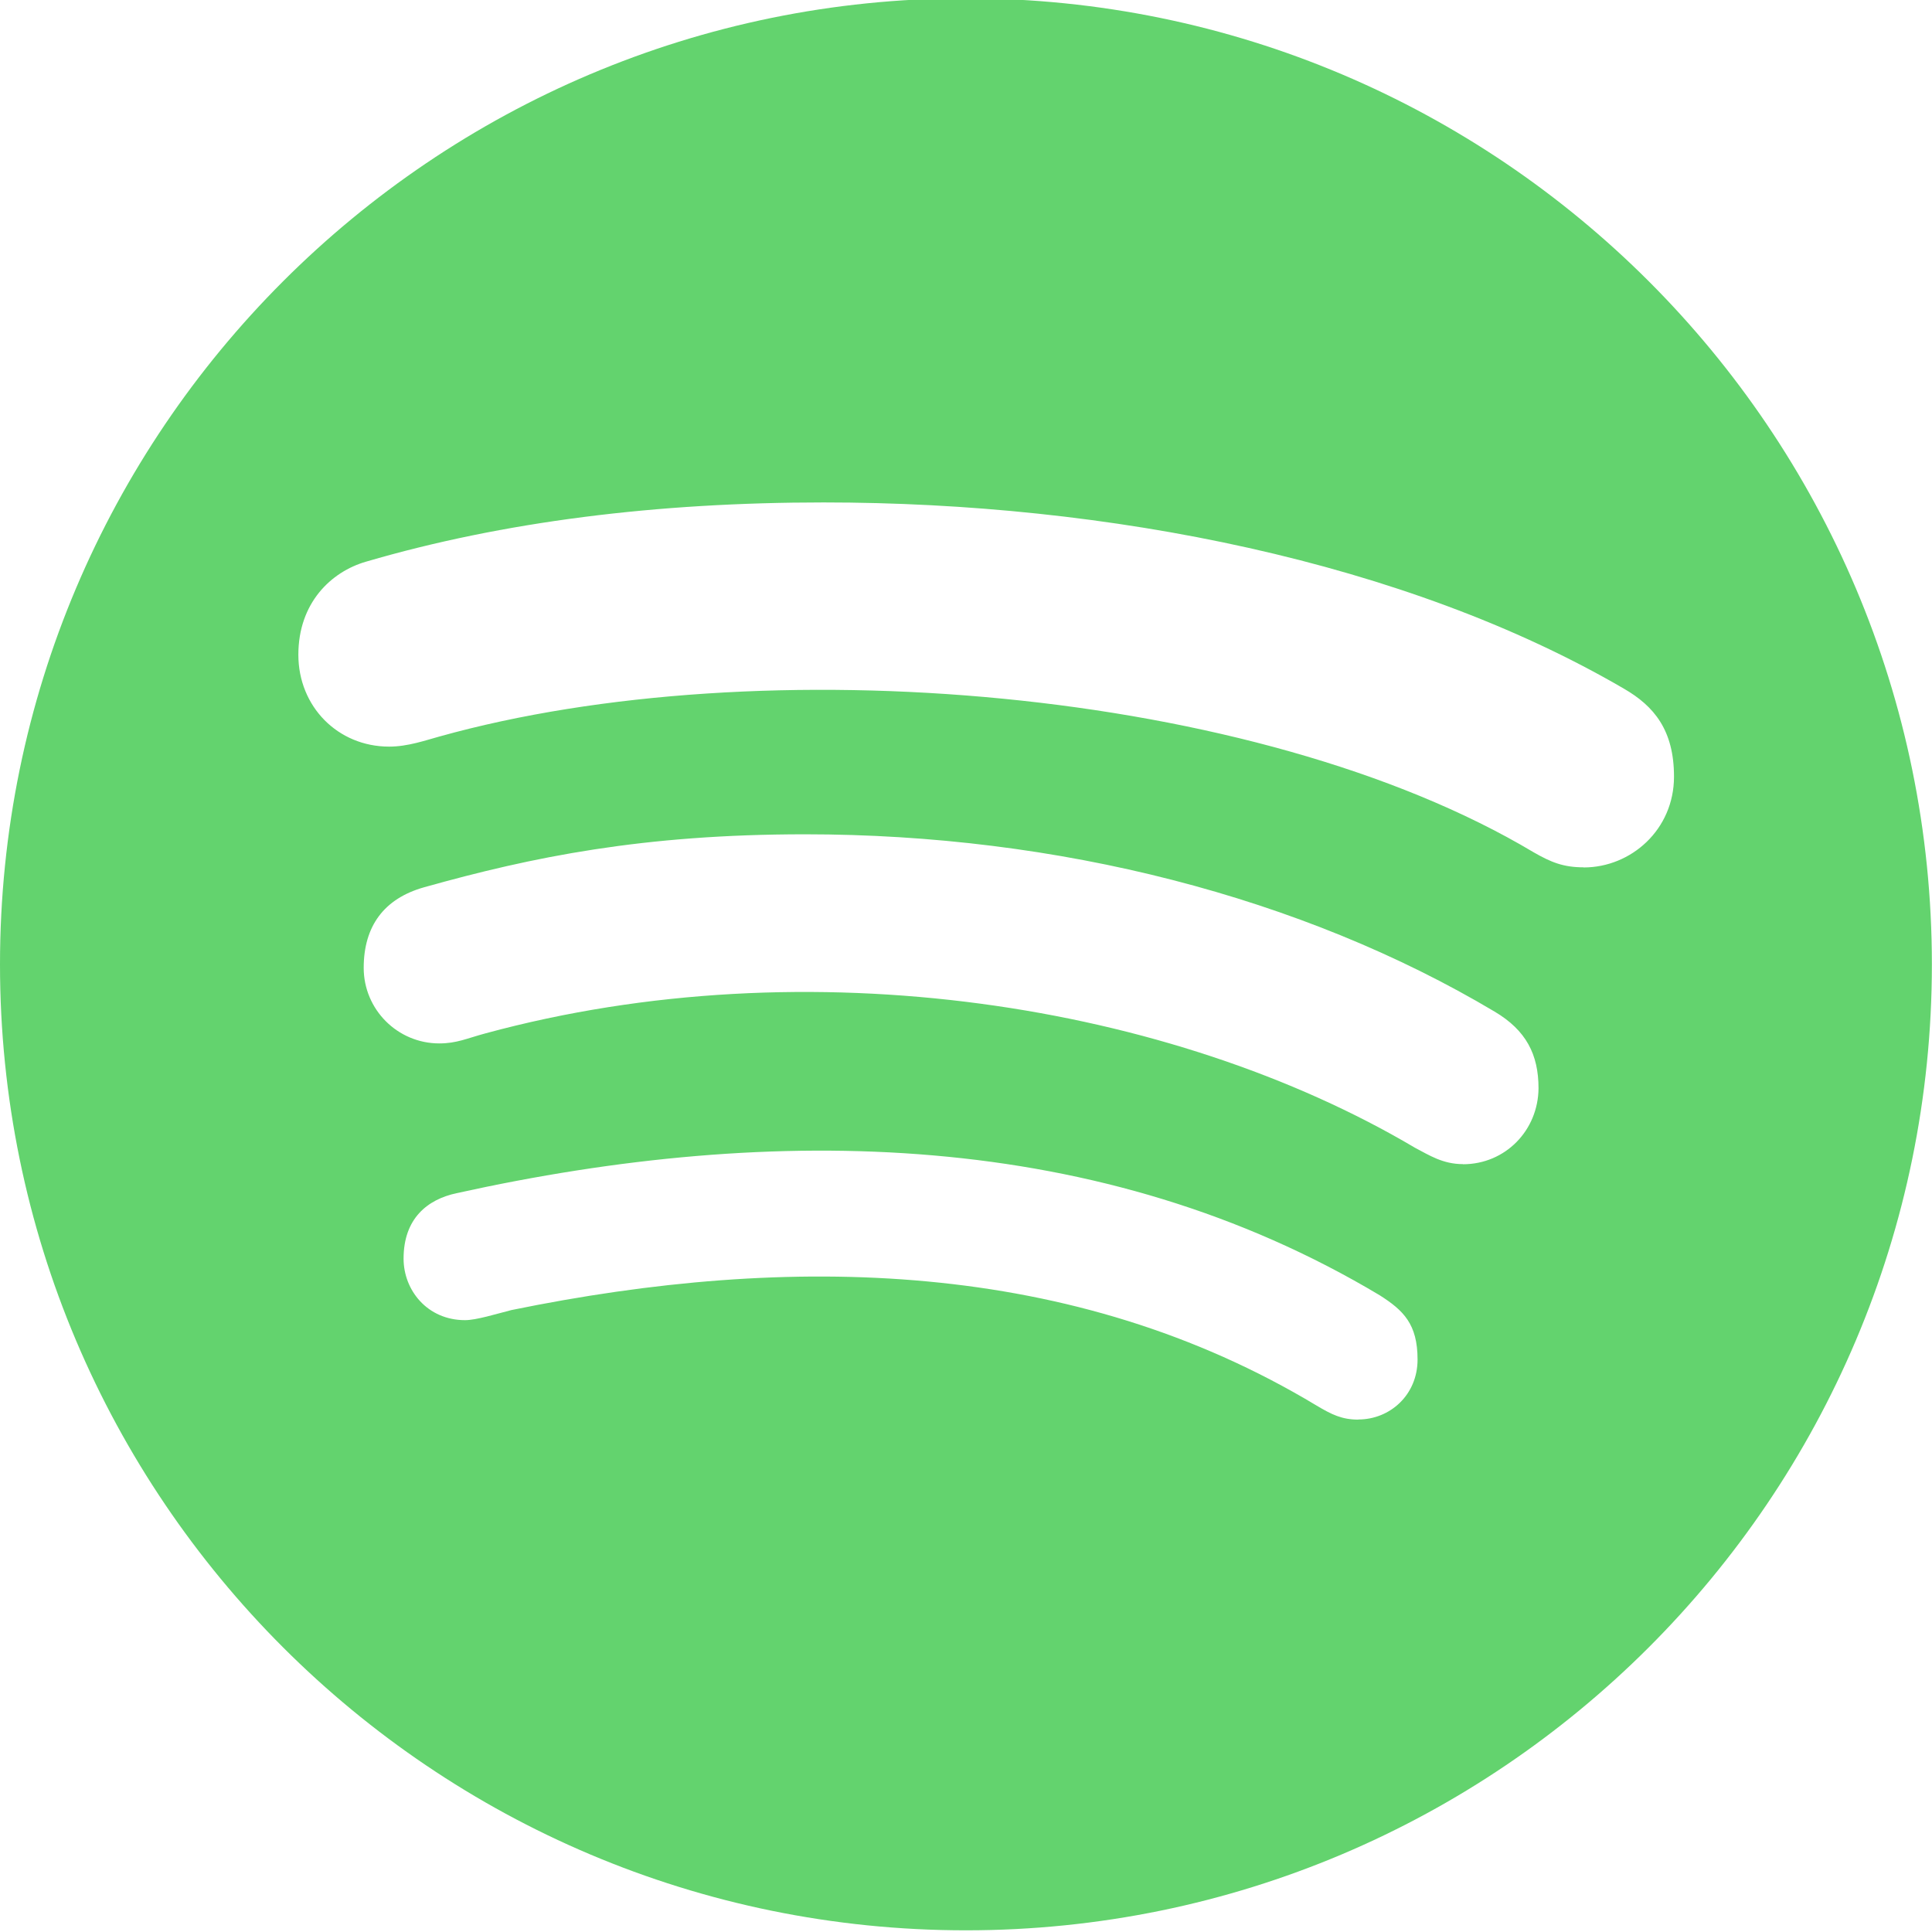 <?xml version="1.0" encoding="UTF-8"?><svg id="Layer_1" xmlns="http://www.w3.org/2000/svg" viewBox="0 0 160.85 160.85"><defs><style>.cls-1{fill:#63d36e;stroke-width:0px;}</style></defs><path class="cls-1" d="m80.42-.14C36.03-.14,0,35.89,0,80.29s36.03,80.42,80.42,80.42,80.42-36.03,80.42-80.42S124.82-.14,80.42-.14Zm32.66,118.33c-1.36,0-2.21-.42-3.47-1.17-20.24-12.19-43.78-12.71-67.03-7.95-1.26.32-2.92.84-3.86.84-3.15,0-5.12-2.5-5.12-5.12,0-3.34,1.98-4.93,4.41-5.45,26.56-5.87,53.7-5.35,76.86,8.5,1.98,1.26,3.15,2.4,3.15,5.35s-2.3,4.99-4.93,4.99Zm8.72-21.27c-1.69,0-2.82-.75-3.99-1.36-20.27-12-50.49-16.83-77.38-9.53-1.56.42-2.4.84-3.86.84-3.47,0-6.29-2.82-6.29-6.29s1.69-5.77,5.03-6.71c9.02-2.53,18.23-4.41,31.72-4.41,21.05,0,41.38,5.22,57.4,14.76,2.63,1.56,3.66,3.57,3.66,6.39-.03,3.5-2.76,6.32-6.29,6.32Zm10.05-24.71h0c-1.69,0-2.72-.42-4.18-1.26-23.09-13.78-64.37-17.09-91.09-9.63-1.17.32-2.63.84-4.18.84-4.28,0-7.56-3.34-7.56-7.65s2.72-6.91,5.64-7.75c11.42-3.34,24.19-4.93,38.1-4.93,23.67,0,48.48,4.93,66.61,15.5,2.53,1.46,4.18,3.47,4.18,7.33,0,4.41-3.57,7.56-7.52,7.56Z"/></svg>